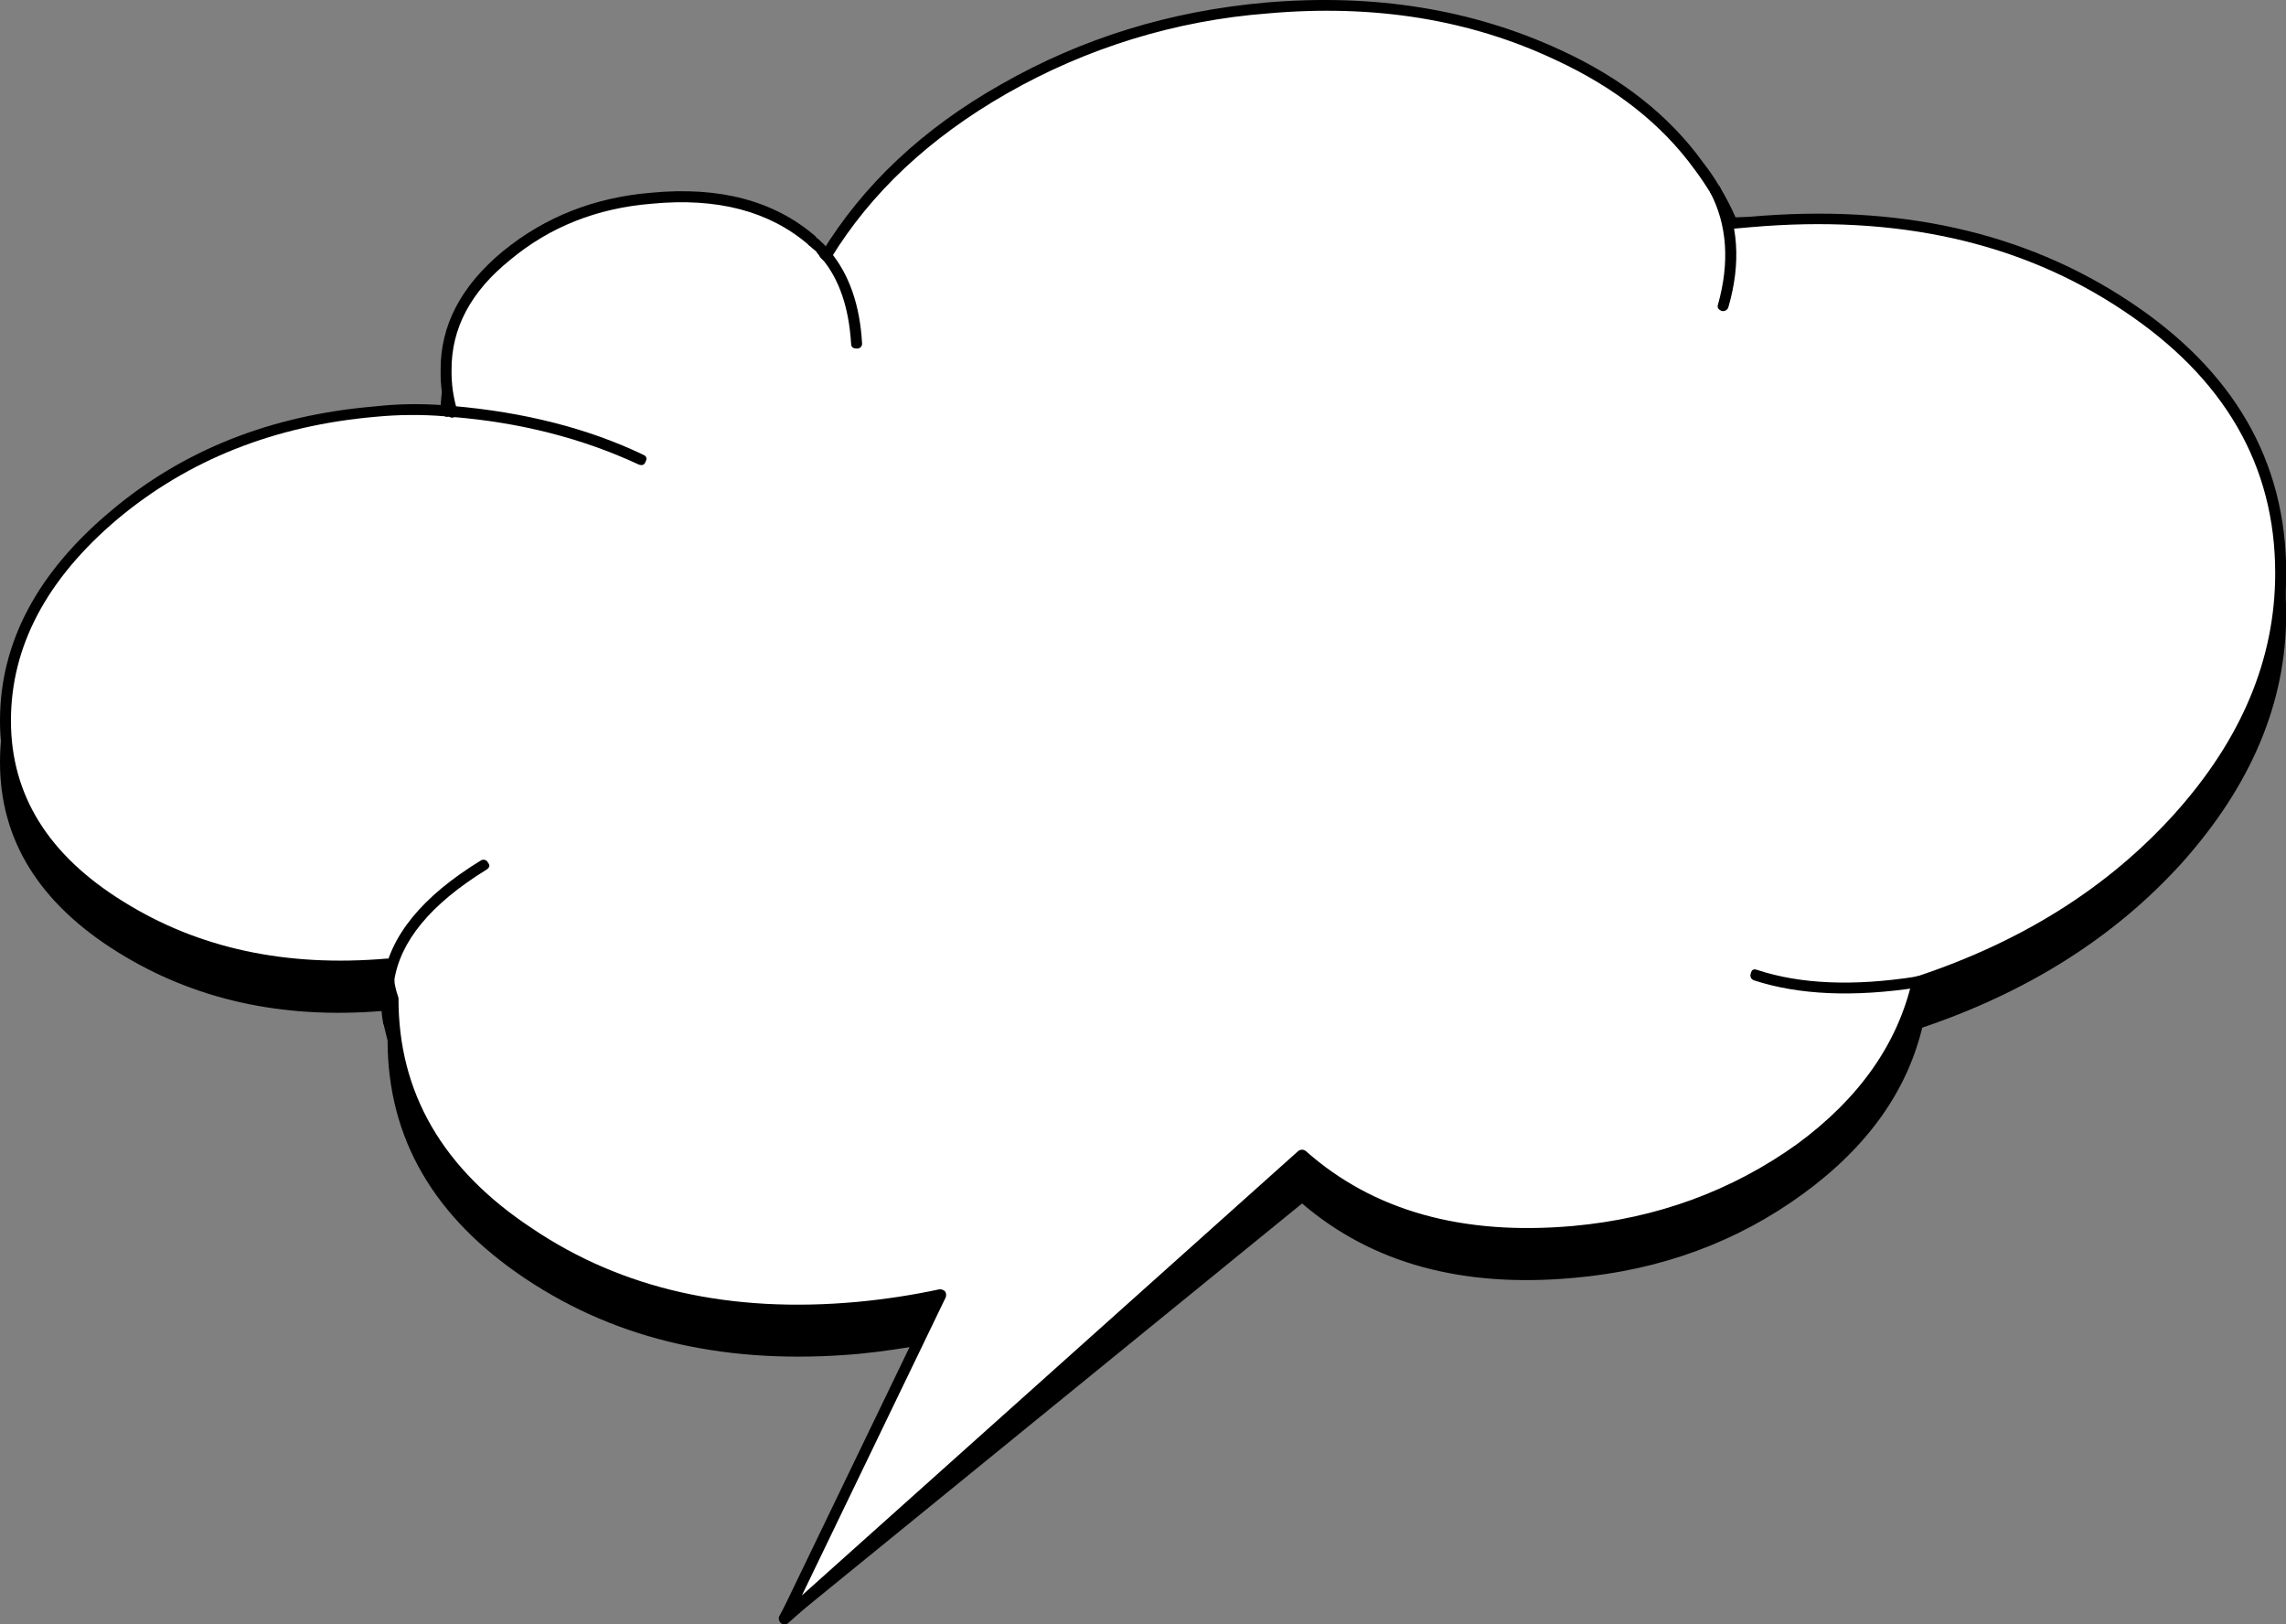 <?xml version="1.0" encoding="iso-8859-1"?>
<!-- Generator: Adobe Illustrator 20.1.0, SVG Export Plug-In . SVG Version: 6.00 Build 0)  -->
<svg version="1.0" id="Layer_1" xmlns="http://www.w3.org/2000/svg" xmlns:xlink="http://www.w3.org/1999/xlink" x="0px" y="0px"
	 viewBox="0 0 981.78 697.56" enable-background="new 0 0 981.78 697.56" xml:space="preserve">
<rect x="0" y="0" width="981.78" height="697.56" fill="#808080" stroke="none"/>
<title>comicsmoke_0009</title>
<path d="M279.84,102.72c-24.1,2.033-44.837,10.25-62.21,24.65c-17.527,14.4-26.213,30.833-26.06,49.3
	c-0.116,6.031,0.676,12.045,2.35,17.84c-0.535-0.479-1.345-0.479-1.88,0L191.1,194c-9.996-0.646-20.029-0.489-30,0.47
	c-44,3.753-81.333,18.543-112,44.37c-31.147,26-46.72,55.503-46.72,88.51c0,32.553,16.433,59.003,49.3,79.35
	c32.867,20.5,71.133,28.873,114.8,25.12c-0.1,2.344,0.057,4.691,0.47,7c1.093,4.54,1.72,6.967,1.88,7.28
	c-0.153,41.473,19.333,75.2,58.46,101.18s86.237,36.543,141.33,31.69c11.901-1.191,23.734-2.994,35.45-5.4L336.89,694.8l222.32-181
	c29.733,26.133,68.627,37.01,116.68,32.63c36.313-3.287,68.79-15.18,97.43-35.68c27.387-20.347,44.133-44.137,50.24-71.37
	c45.86-15.333,83.193-38.887,112-70.66c29.267-32.867,43.9-67.847,43.9-104.94c0-47.107-22.147-85.44-66.44-115
	c-44.607-29.427-98.367-41.32-161.28-35.68l-8,0.47c-1.89-4.904-4.234-9.621-7-14.09l-7-10.56c-14.553-20-34.743-35.887-60.57-47.66
	C632.017,23.86,590.353,17.107,544.18,21c-41,3.62-78.727,15.287-113.18,35c-33.473,18.94-58.807,42.73-76,71.37l-6.34-6.57
	C331.553,106.267,308.613,100.24,279.84,102.72z"/>
<path d="M4.7,327.39c0-32.087,15.26-61.04,45.78-86.86c30.207-25.333,67.143-39.89,110.81-43.67
	c9.744-1.119,19.575-1.277,29.35-0.47c0.705,0.439,1.574,0.524,2.35,0.23h0.23c1.258,0.381,2.587-0.329,2.968-1.587
	c0.35-1.156-0.221-2.391-1.328-2.873c-0.837-0.242-1.713-0.32-2.58-0.23c0.156,0.025,0.314,0.025,0.47,0
	c-0.661-0.056-1.323,0.11-1.88,0.47c0.417-0.285,0.905-0.448,1.41-0.47c-0.365-0.172-0.767-0.251-1.17-0.23
	c-10.085-0.811-20.225-0.653-30.28,0.47c-44.46,3.753-82.183,18.697-113.17,44.83C15.887,263.613,0,293.743,0,327.39
	c0,33.333,16.823,60.487,50.47,81.46c32.667,20.393,70.463,28.843,113.39,25.35c0.115,1.734,0.349,3.458,0.7,5.16
	c0.627,1.407,1.567,1.953,2.82,1.64c1.567-0.313,2.193-1.173,1.88-2.58c-0.627-2.973-0.783-5.087-0.47-6.34
	c0.035-0.696-0.219-1.376-0.7-1.88c-0.305-0.705-1.123-1.029-1.828-0.724c-0.018,0.008-0.035,0.016-0.052,0.024
	c-43.507,3.6-81.227-4.617-113.16-24.65C20.817,384.983,4.7,359.163,4.7,327.39z"/>
<path d="M670.25,39.1c-37.873-17.527-79.973-24.333-126.3-20.42c-41.333,3.6-79.367,15.337-114.1,35.21
	c-33.807,19.407-59.473,43.51-77,72.31c-0.742,0.976-0.552,2.369,0.424,3.111c0.087,0.066,0.18,0.126,0.276,0.179
	c1.107,0.666,2.545,0.309,3.211-0.799c0.028-0.046,0.054-0.093,0.079-0.141c17.213-28.173,42.333-51.727,75.36-70.66
	c34.375-19.707,72.712-31.499,112.22-34.52c46.167-3.753,87.407,2.913,123.72,20c25.667,11.893,45.543,27.56,59.63,47
	c2.033,2.667,4.367,6.11,7,10.33c0.588,1.151,1.998,1.607,3.149,1.019c0.048-0.025,0.095-0.051,0.141-0.079
	c1.075-0.589,1.469-1.939,0.879-3.014c-0.053-0.096-0.113-0.189-0.179-0.276c-2.151-3.778-4.585-7.389-7.28-10.8
	C716.8,67.303,696.39,51.153,670.25,39.1z"/>
<path d="M279.6,100.38c-24.4,2.033-45.6,10.407-63.6,25.12c-18,14.867-26.92,32.003-26.76,51.41
	c-0.123,6.202,0.748,12.384,2.58,18.31c0.381,1.258,1.71,1.969,2.968,1.587c1.258-0.381,1.969-1.71,1.587-2.968
	c-0.027-0.088-0.059-0.175-0.095-0.259c-1.633-5.482-2.426-11.18-2.35-16.9c-0.153-18,8.22-33.807,25.12-47.42
	c17.06-14.24,37.393-22.3,61-24.18c28-2.667,50.38,3.203,67.14,17.61c0.163,0.49,0.496,0.906,0.94,1.17l0,0l2.58,2.11l1.17,1.41
	l-0.23-0.47l1.41,2.11c1.253,1.253,2.427,1.253,3.52,0c0.94-1.253,0.94-2.35,0-3.29h-0.23l-0.7-0.94l-0.23-0.47l-1.42-1.64
	l-2.58-2.35L351,120.1l-0.23-0.23l-0.47-0.7C332.593,103.823,309.027,97.56,279.6,100.38z"/>
<path d="M353.32,125.5c-1.093,1.253-1.17,2.35-0.23,3.29c7.333,8.767,11.48,20.897,12.44,36.39c-0.002,0.62,0.251,1.213,0.7,1.64
	c0.414,0.453,1.048,0.635,1.64,0.47c1.131,0.167,2.183-0.615,2.35-1.746c0.03-0.2,0.03-0.404,0-0.604
	c-0.94-16.433-5.48-29.433-13.62-39C355.82,124.547,354.727,124.4,353.32,125.5z"/>
<path d="M277.26,215.88c0.627-1.093,0.237-2.11-1.17-3.05c-24.573-11.427-51.883-18.313-81.93-20.66
	c-1.567-0.313-2.35,0.39-2.35,2.11c-0.313,1.407,0.39,2.267,2.11,2.58c29.74,2.347,56.503,9.077,80.29,20.19
	C275.617,217.837,276.633,217.447,277.26,215.88z"/>
<path d="M735.52,97.32c-1.253,0.78-1.487,1.877-0.7,3.29c2.674,4.407,4.953,9.042,6.81,13.85c0.418,0.909,1.351,1.469,2.35,1.41
	l8-0.47c62.447-5.633,115.66,6.183,159.64,35.45c43.667,28.953,65.5,66.593,65.5,112.92c0,36.62-14.4,71.13-43.2,103.53
	c-28.8,31.46-65.8,54.793-111,70c-1.407,0.313-1.953,1.253-1.64,2.82c0.399,1.287,1.756,2.017,3.05,1.64
	c46.327-15.493,83.967-39.283,112.92-71.37c29.74-33.333,44.61-68.86,44.61-106.58c0-48.207-22.537-87.177-67.61-116.91
	c-44.92-29.74-99.15-41.79-162.69-36.15l-6.1,0.23c-1.923-4.36-4.117-8.595-6.57-12.68c-0.55-1.169-1.944-1.671-3.114-1.121
	C735.688,97.221,735.602,97.268,735.52,97.32z"/>
<path d="M739.27,151.09c1.089,0.5,2.377,0.023,2.878-1.066c0.084-0.182,0.142-0.375,0.172-0.574
	c5.48-19.093,4.307-36.073-3.52-50.94c-0.467-1.407-1.483-1.797-3.05-1.17c-1.188,0.464-1.776,1.804-1.312,2.992
	c0.04,0.103,0.087,0.202,0.142,0.298c7.2,13.613,8.297,29.5,3.29,47.66c-0.157,0.617-0.157,1.263,0,1.88
	C738.203,150.643,738.703,150.972,739.27,151.09z"/>
<path d="M824,437c-1.104-0.388-2.315,0.192-2.703,1.297c-0.066,0.188-0.105,0.384-0.117,0.583c-6.26,27.073-22.693,50.407-49.3,70
	c-28.487,20.5-60.57,32.237-96.25,35.21c-47.58,4.227-85.847-6.493-114.8-32.16c-0.715-0.842-1.977-0.946-2.819-0.231
	c-0.083,0.071-0.16,0.148-0.231,0.231L344.63,685.64l61.27-110.81c0.714-0.921,0.547-2.246-0.373-2.961
	c-0.561-0.436-1.304-0.559-1.977-0.329c-11.642,2.314-23.394,4.036-35.21,5.16c-54.62,5.007-101.18-5.48-139.68-31.46
	c-38.5-25.333-57.673-58.357-57.52-99.07l-0.23-0.7c-0.78-2.272-1.329-4.618-1.64-7c-0.313-1.567-1.173-2.193-2.58-1.88
	c-1.407,0-2.11,0.86-2.11,2.58l1.88,7.75c0.067,41.933,19.867,76.053,59.4,102.36c39.593,26.447,87.26,37.167,143,32.16
	c9.653-0.953,19.903-2.44,30.75-4.46l-64.8,116.91c-0.608,0.882-0.385,2.09,0.498,2.698c0.065,0.045,0.133,0.085,0.202,0.122
	c0.582,0.779,1.685,0.938,2.463,0.357c0.135-0.101,0.256-0.221,0.357-0.357l220.88-179.86c30,25.74,68.97,36.383,116.91,31.93
	c37.093-3.287,69.883-15.337,98.37-36.15c27.86-20.347,44.997-44.607,51.41-72.78C826.213,438.617,825.58,437.667,824,437z"/>
<path d="M751.95,435.62c-0.502,1.124,0.002,2.443,1.126,2.946c0.092,0.041,0.187,0.076,0.284,0.104
	c19.253,6.26,42.73,7.277,70.43,3.05c1.72-0.313,2.423-1.173,2.11-2.58c-0.313-1.72-1.253-2.423-2.82-2.11
	c-26.92,4.227-49.693,3.287-68.32-2.82C753.2,433.583,752.263,434.053,751.95,435.62z"/>
<path d="M209.64,388.2c-0.423-1.104-1.661-1.655-2.764-1.232c-0.188,0.072-0.365,0.17-0.526,0.292
	c-25.04,15.333-38.97,32.393-41.79,51.18c0,1.72,0.703,2.58,2.11,2.58c1.407,0.313,2.267-0.313,2.58-1.88
	c2.507-17.527,15.653-33.49,39.44-47.89c0.645-0.181,1.112-0.742,1.17-1.41C210.027,389.287,209.947,388.689,209.64,388.2z"/>
<path fill="#FFFFFF" d="M217.63,109.77c-17.527,14.4-26.213,30.833-26.06,49.3c0,7.04,0.783,12.91,2.35,17.61
	c-0.588-0.313-1.292-0.313-1.88,0l-0.94-0.23c-9.988-0.777-20.025-0.7-30,0.23c-44.133,4.067-81.467,18.937-112,44.61
	c-31.147,26-46.72,55.423-46.72,88.27c0,32.553,16.433,59.16,49.3,79.82c33.02,20.347,71.287,28.563,114.8,24.65
	c-0.108,2.344,0.05,4.692,0.47,7c0.47,2.54,1.098,5.048,1.88,7.51c-0.153,41.473,19.333,75.2,58.46,101.18
	c39.127,25.98,86.237,36.543,141.33,31.69c11.901-1.191,23.734-2.994,35.45-5.4l-67.18,139.26l222.32-199.08
	c29.74,26.14,68.633,37.017,116.68,32.63c36.313-3.287,68.79-15.18,97.43-35.68c27.387-20.347,44.133-44.137,50.24-71.37
	c46.173-15.333,83.507-38.887,112-70.66c29.267-32.867,43.9-67.847,43.9-104.94c0-47.107-22.147-85.44-66.44-115
	c-44.467-29.447-98.237-41.433-161.31-35.96l-8,0.7c-1.89-4.904-4.234-9.621-7-14.09l-7-10.56c-14.553-20-34.743-35.887-60.57-47.66
	C632.007,6.233,590.353-0.493,544.18,3.42c-41,3.6-78.727,15.26-113.18,34.98c-33.633,19.067-58.967,42.857-76,71.37l-6.34-6.57
	c-17.213-14.867-40.143-20.893-68.79-18.08C255.75,86.993,235.003,95.21,217.63,109.77z"/>
<path d="M4.7,309.55c0-31.927,15.26-60.803,45.78-86.63c30.513-25.507,67.447-40.147,110.8-43.92
	c9.834-0.949,19.733-1.026,29.58-0.23c0.655,0.367,1.455,0.367,2.11,0l0.23,0.23c1.407,0.627,2.423,0.157,3.05-1.41
	c0.502-1.124-0.002-2.443-1.126-2.946c-0.092-0.041-0.187-0.076-0.284-0.104c-0.837-0.242-1.713-0.32-2.58-0.23
	c0.156,0.025,0.314,0.025,0.47,0c-0.661-0.056-1.323,0.11-1.88,0.47c0.417-0.285,0.905-0.448,1.41-0.47
	c-0.365-0.172-0.767-0.251-1.17-0.23c-10.085-0.811-20.225-0.653-30.28,0.47c-44.447,3.767-82.163,18.717-113.15,44.85
	C15.887,246.007,0,276.057,0,309.55s16.823,60.727,50.47,81.7c32.667,20.393,70.463,28.843,113.39,25.35
	c0.113,1.658,0.347,3.306,0.7,4.93c0.467,1.567,1.407,2.193,2.82,1.88c1.169-0.066,2.063-1.068,1.997-2.237
	c-0.011-0.199-0.051-0.395-0.117-0.583c-0.627-2.82-0.783-4.853-0.47-6.1c0.035-0.696-0.219-1.376-0.7-1.88
	c-0.43-0.608-1.136-0.96-1.88-0.94c-43.333,3.753-81.053-4.387-113.16-24.42C20.817,367.377,4.7,341.477,4.7,309.55z"/>
<path d="M670.25,21.5C632.377,3.967,590.277-2.843,543.95,1.07c-41.333,3.6-79.367,15.337-114.1,35.21
	c-33.493,18.94-59.16,43.043-77,72.31c-0.31,0.488-0.394,1.086-0.23,1.64c0.121,0.573,0.457,1.078,0.94,1.41
	c1.407,0.78,2.503,0.547,3.29-0.7c17.213-28.173,42.333-51.727,75.36-70.66c34.373-19.702,72.706-31.491,112.21-34.51
	c45.7-4.067,86.94,2.6,123.72,20c25.667,11.893,45.543,27.56,59.63,47c2.033,2.667,4.367,6.11,7,10.33
	c0.78,1.253,1.877,1.487,3.29,0.7c0.503-0.353,0.841-0.894,0.94-1.5c0.164-0.554,0.08-1.152-0.23-1.64
	c-2.151-3.778-4.585-7.389-7.28-10.8C716.957,49.667,696.543,33.547,670.25,21.5z"/>
<path d="M216,107.89c-18,14.867-26.92,31.927-26.76,51.18c-0.134,6.281,0.737,12.544,2.58,18.55c0.381,1.258,1.71,1.969,2.968,1.587
	c1.258-0.381,1.969-1.71,1.587-2.968c-0.027-0.088-0.059-0.175-0.095-0.259c-1.633-5.482-2.426-11.18-2.35-16.9
	c-0.153-18,8.22-33.807,25.12-47.42c17.06-14.24,37.393-22.3,61-24.18c28-2.667,50.38,3.203,67.14,17.61H347l1.88,1.41l-0.7-0.47
	l2.82,2.35l-0.47-0.23l1.17,1.41c0.338,0.782,0.911,1.439,1.64,1.88c0.94,1.253,2.037,1.253,3.29,0c0.94-0.94,0.94-2.037,0-3.29
	l-0.94-0.94l-0.23-0.47l-1.46-1.67l-3-2.82v0.23l-0.23-0.23l-0.47-0.7c-17.687-15.333-41.24-21.593-70.66-18.78
	C255.213,84.803,234,93.177,216,107.89z"/>
<path d="M367.88,149.68c1.131,0.167,2.183-0.615,2.35-1.746c0.03-0.2,0.03-0.404,0-0.604c-0.94-16.28-5.48-29.35-13.62-39.21
	c-0.78-1.093-1.877-1.17-3.29-0.23c-1.093,1.253-1.17,2.35-0.23,3.29c7.333,8.767,11.48,20.897,12.44,36.39
	C365.53,148.977,366.313,149.68,367.88,149.68z"/>
<path d="M277.26,198.27c0.78-1.407,0.39-2.423-1.17-3.05c-23.633-11.267-50.943-18.23-81.93-20.89
	c-1.137-0.16-2.19,0.632-2.35,1.769c-0.027,0.193-0.027,0.388,0,0.581c-0.313,1.567,0.39,2.35,2.11,2.35
	c29.267,2.347,56.03,9.153,80.29,20.42C275.77,200.077,276.787,199.683,277.26,198.27z"/>
<path d="M751.48,93.1l-6.1,0.23c-1.923-4.36-4.117-8.595-6.57-12.68c-0.423-1.104-1.661-1.655-2.764-1.232
	c-0.188,0.072-0.365,0.17-0.526,0.292c-1.253,0.78-1.487,1.877-0.7,3.29c2.674,4.407,4.953,9.042,6.81,13.85
	c0.421,0.916,1.364,1.477,2.37,1.41l8-0.7c62.607-5.48,115.82,6.413,159.64,35.68c43.667,28.953,65.5,66.593,65.5,112.92
	c0,36.78-14.4,71.213-43.2,103.3c-28.487,31.613-65.487,54.947-111,70c-1.258,0.32-2.018,1.599-1.698,2.857
	c0.017,0.065,0.036,0.13,0.058,0.193c0.627,1.567,1.643,2.037,3.05,1.41c46.487-15.333,84.127-39.043,112.92-71.13
	c29.74-33.333,44.61-68.86,44.61-106.58c0-48.207-22.537-87.177-67.61-116.91C869.283,99.533,815.02,87.467,751.48,93.1z"/>
<path d="M739.27,133.48c1.226,0.427,2.565-0.221,2.992-1.447c0.022-0.064,0.041-0.128,0.058-0.193c5.48-18.94,4.307-36-3.52-51.18
	c-0.627-1.407-1.643-1.72-3.05-0.94s-1.797,1.797-1.17,3.05c7.2,13.927,8.297,29.89,3.29,47.89
	C737.397,131.913,737.863,132.853,739.27,133.48z"/>
<path d="M824,419.42c-1.104-0.388-2.315,0.192-2.703,1.297c-0.066,0.188-0.105,0.384-0.117,0.583
	c-6.26,27.073-22.693,50.407-49.3,70c-28.173,20.187-60.257,31.923-96.25,35.21c-47.58,4.227-85.847-6.493-114.8-32.16
	c-0.956-0.786-2.334-0.786-3.29,0L344.4,685.17l61.74-127.95c0.341-0.847,0.256-1.807-0.23-2.58c-0.62-0.625-1.47-0.965-2.35-0.94
	c-11.621,2.487-23.378,4.29-35.21,5.4c-54.62,5.007-101.18-5.48-139.68-31.46c-38.5-25.333-57.673-58.357-57.52-99.07l-0.23-0.7
	c-0.78-2.272-1.329-4.618-1.64-7c-0.313-1.567-1.173-2.193-2.58-1.88c-1.407,0-2.11,0.86-2.11,2.58l1.88,7.75
	c0.067,41.933,19.867,76.053,59.4,102.36c39.593,26.447,87.26,37.167,143,32.16c10.14-0.96,20.473-2.447,31-4.46l-65,134.75
	c-0.643,1.14-0.24,2.586,0.9,3.229c0.936,0.528,2.109,0.36,2.86-0.409l220.58-197.71c30,25.74,68.97,36.383,116.91,31.93
	c36.78-3.287,69.57-15.337,98.37-36.15c27.86-20.347,44.997-44.607,51.41-72.78c0.388-1.105-0.193-2.315-1.298-2.703
	C824.408,419.469,824.205,419.43,824,419.42z"/>
<path d="M751.95,418c-0.502,1.124,0.002,2.443,1.126,2.946c0.092,0.041,0.187,0.076,0.284,0.104c19.253,6.26,42.73,7.277,70.43,3.05
	c1.72-0.313,2.423-1.253,2.11-2.82c-0.066-1.169-1.068-2.063-2.237-1.997c-0.199,0.011-0.395,0.051-0.583,0.117
	c-26.92,4.227-49.693,3.287-68.32-2.82C753.2,415.967,752.263,416.44,751.95,418z"/>
<path d="M209.64,370.59c-0.423-1.104-1.661-1.655-2.764-1.232c-0.188,0.072-0.365,0.17-0.526,0.292
	c-25.04,15.333-38.97,32.393-41.79,51.18c0,1.72,0.703,2.58,2.11,2.58c1.407,0.313,2.267-0.313,2.58-1.88
	c2.507-17.213,15.653-33.177,39.44-47.89C210.263,372.7,210.58,371.683,209.64,370.59z"/>
</svg>
